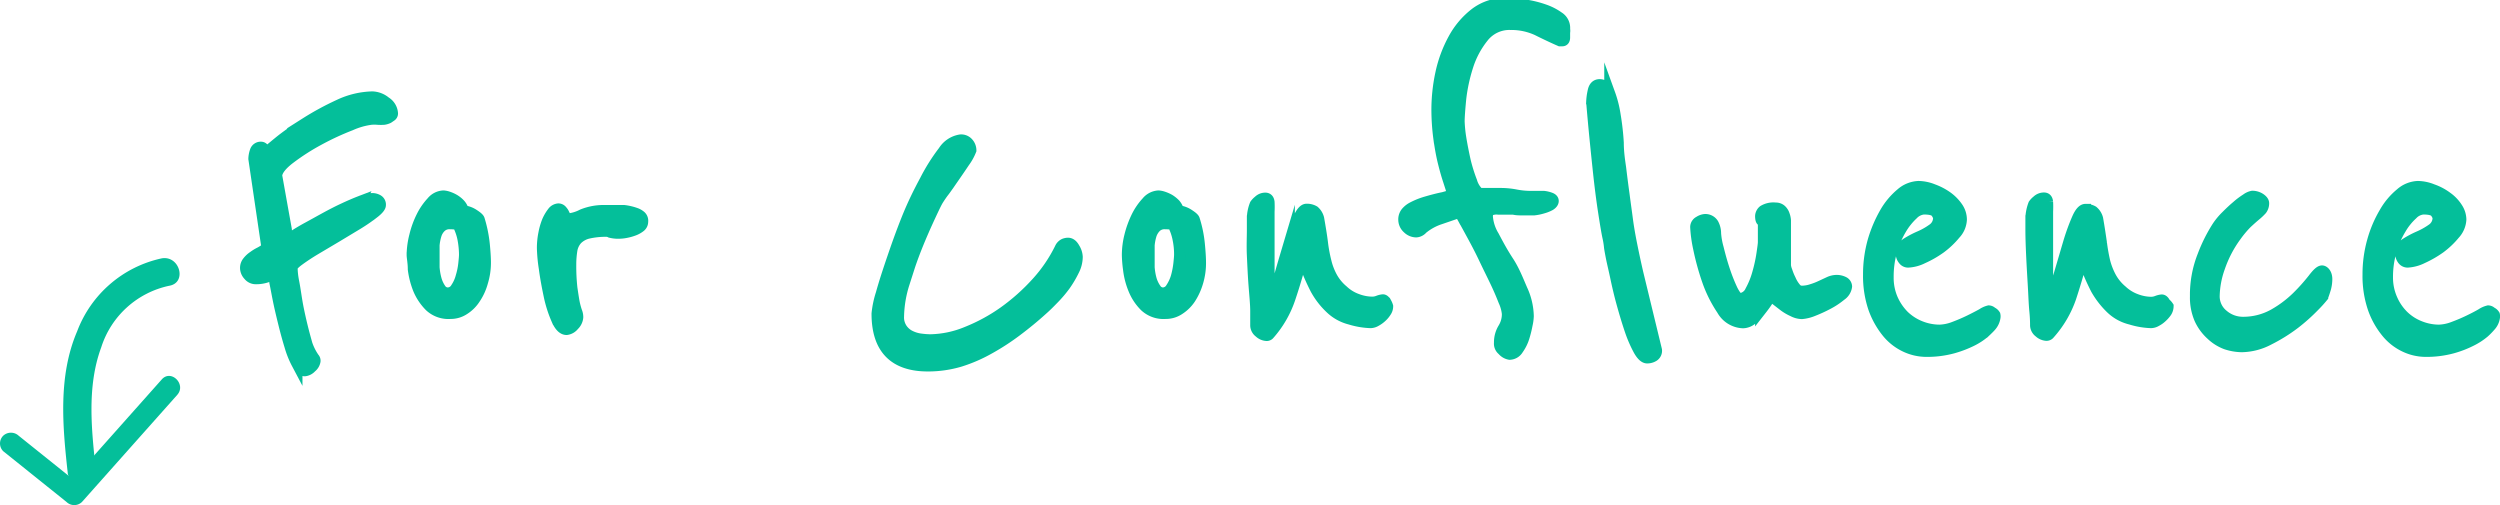 <svg xmlns="http://www.w3.org/2000/svg" id="Hosting" viewBox="0 0 171.38 34.63"><defs><style>.cls-1,.cls-2{fill:#04bf9a;}.cls-1{stroke:#04bf9a;stroke-miterlimit:10;stroke-width:0.75px;}</style></defs><path class="cls-1" d="M26.91,7.77a.21.21,0,0,1-.1.19l-.19.13a1.1,1.1,0,0,1-.29.09,3,3,0,0,1-.45,0,2.76,2.76,0,0,0-.44,0,5,5,0,0,0-1.4.4,18.68,18.68,0,0,0-2.16,1,15.29,15.29,0,0,0-2,1.28c-.58.44-.89.84-.91,1.18l.39,2.18.27,1.5a2.75,2.75,0,0,0,.14.67,4.31,4.31,0,0,0,.43-.27c.25-.16.55-.34.92-.54s.76-.42,1.2-.66.85-.45,1.26-.64.78-.35,1.12-.48a2.41,2.41,0,0,1,.8-.19.77.77,0,0,1,.4.1.36.36,0,0,1,.18.35c0,.12-.15.31-.45.54a11.77,11.77,0,0,1-1.12.77l-1.46.88-1.45.86c-.45.27-.82.52-1.12.74s-.45.39-.45.49,0,.45.11,1,.18,1.19.32,1.87.3,1.35.48,2a3.79,3.79,0,0,0,.59,1.34.26.26,0,0,1,.07.2.68.68,0,0,1-.26.43.71.71,0,0,1-.45.24c-.17,0-.34-.16-.53-.48a6.29,6.29,0,0,1-.49-1.22c-.15-.49-.29-1-.43-1.57s-.26-1.07-.36-1.56-.17-.9-.24-1.22a1.62,1.62,0,0,0-.12-.48,2.21,2.21,0,0,0-.45.11,2.29,2.29,0,0,1-.74.11.62.62,0,0,1-.49-.24.74.74,0,0,1-.21-.49.67.67,0,0,1,.16-.45,1.6,1.6,0,0,1,.38-.35,2.92,2.92,0,0,1,.48-.29A4.49,4.49,0,0,0,18.3,17l-.9-6.11a1.71,1.71,0,0,1,.1-.53.39.39,0,0,1,.42-.27s.1,0,.19.14.15.15.19.15.34-.26.83-.66,1.1-.82,1.81-1.28a19.37,19.37,0,0,1,2.3-1.25,5.65,5.65,0,0,1,2.29-.55,1.51,1.51,0,0,1,.9.35A1,1,0,0,1,26.91,7.77Z"></path><path class="cls-1" d="M33.28,18a4.52,4.52,0,0,1-.2,1.34,3.72,3.72,0,0,1-.51,1.12,2.44,2.44,0,0,1-.75.75,1.67,1.67,0,0,1-.94.28A1.87,1.87,0,0,1,29.47,21a3.65,3.65,0,0,1-.79-1.18,5.56,5.56,0,0,1-.35-1.36c0-.46-.08-.8-.08-1a5.52,5.52,0,0,1,.18-1.3,6.08,6.08,0,0,1,.48-1.32,4.21,4.21,0,0,1,.69-1,1.1,1.1,0,0,1,.8-.41,1.27,1.27,0,0,1,.3.06,2.27,2.27,0,0,1,.43.19,1.76,1.76,0,0,1,.4.32,1,1,0,0,1,.24.45,1.58,1.58,0,0,1,.71.26c.23.15.36.26.38.35a8.9,8.9,0,0,1,.34,1.66C33.25,17.22,33.28,17.68,33.28,18Zm-1.44-.58a5.94,5.94,0,0,0-.1-1,3.68,3.68,0,0,0-.38-1.08.42.42,0,0,1-.16,0,.56.56,0,0,1-.21,0l-.15,0a.84.84,0,0,0-.6.21,1.25,1.25,0,0,0-.34.54,3.4,3.4,0,0,0-.14.72c0,.26,0,.5,0,.74s0,.49,0,.78a4.25,4.25,0,0,0,.14.82,2.17,2.17,0,0,0,.3.65.59.59,0,0,0,.52.28.66.66,0,0,0,.54-.34,2.54,2.54,0,0,0,.35-.78,4.75,4.75,0,0,0,.18-.88C31.82,17.8,31.84,17.59,31.84,17.46Z"></path><path class="cls-1" d="M44.06,15.19a.44.44,0,0,1-.19.37,1.61,1.61,0,0,1-.45.24,3.23,3.23,0,0,1-.51.14,2.6,2.6,0,0,1-.42.05,2.2,2.2,0,0,1-.64-.06.6.6,0,0,0-.25-.07,5.36,5.36,0,0,0-1.28.13,1.6,1.6,0,0,0-.76.42,1.44,1.44,0,0,0-.35.72,6.11,6.11,0,0,0-.08,1,13.85,13.85,0,0,0,.08,1.63c.06.4.11.74.16,1a5.61,5.61,0,0,0,.16.59,1,1,0,0,1,.08.4.86.86,0,0,1-.27.55.76.76,0,0,1-.5.29c-.25,0-.48-.23-.68-.69a8.34,8.34,0,0,1-.52-1.64c-.13-.62-.25-1.25-.33-1.87A10.49,10.49,0,0,1,37.18,17a5.1,5.1,0,0,1,.1-1,4.4,4.4,0,0,1,.25-.86,2.87,2.87,0,0,1,.35-.59.55.55,0,0,1,.39-.23.3.3,0,0,1,.25.12.82.82,0,0,1,.16.25,3,3,0,0,0,.15.26A.25.25,0,0,0,39,15a2.66,2.66,0,0,0,.92-.29,3.87,3.87,0,0,1,1.57-.28c.58,0,1,0,1.3,0a3.65,3.65,0,0,1,.85.21,1.09,1.09,0,0,1,.24.14A.43.43,0,0,1,44.06,15.19Z"></path><path class="cls-1" d="M73.85,17.62a2.07,2.07,0,0,1-.24.93,7.1,7.1,0,0,1-.59,1,8.24,8.24,0,0,1-.77.91c-.28.29-.53.54-.77.75-.57.52-1.16,1-1.77,1.46a16.07,16.07,0,0,1-1.89,1.23,10.35,10.35,0,0,1-2,.87,7.72,7.72,0,0,1-2.21.32q-3.49,0-3.49-3.59a6.61,6.61,0,0,1,.29-1.37c.19-.69.44-1.46.74-2.34S61.77,16,62.17,15s.82-1.84,1.25-2.64a13,13,0,0,1,1.26-2,1.69,1.69,0,0,1,1.17-.77.63.63,0,0,1,.53.23.76.76,0,0,1,.18.48,3.56,3.56,0,0,1-.45.81c-.28.42-.57.84-.87,1.27l-.22.32c-.11.15-.21.3-.32.44s-.26.36-.38.55-.28.53-.56,1.13-.6,1.32-.92,2.12-.6,1.63-.86,2.49a8,8,0,0,0-.38,2.26,1.39,1.39,0,0,0,.24.86,1.44,1.44,0,0,0,.57.48,2.23,2.23,0,0,0,.71.21,5.42,5.42,0,0,0,.65.05,6.82,6.82,0,0,0,2.51-.53,12.19,12.19,0,0,0,2.55-1.39,14.07,14.07,0,0,0,2.24-2,10.1,10.1,0,0,0,1.6-2.35.59.59,0,0,1,.27-.29.74.74,0,0,1,.27-.06c.17,0,.32.11.45.35A1.22,1.22,0,0,1,73.85,17.62Z"></path><path class="cls-1" d="M82.3,18a4.52,4.52,0,0,1-.19,1.34,4.28,4.28,0,0,1-.51,1.12,2.58,2.58,0,0,1-.76.75,1.65,1.65,0,0,1-.94.28A1.87,1.87,0,0,1,78.49,21a3.47,3.47,0,0,1-.78-1.18,5.14,5.14,0,0,1-.35-1.36,8.23,8.23,0,0,1-.08-1,5.46,5.46,0,0,1,.17-1.3,6.65,6.65,0,0,1,.48-1.32,4.21,4.21,0,0,1,.69-1,1.12,1.12,0,0,1,.8-.41,1.27,1.27,0,0,1,.3.06,2.34,2.34,0,0,1,.44.19,2,2,0,0,1,.4.32,1.22,1.22,0,0,1,.24.45,1.59,1.59,0,0,1,.7.26c.23.15.36.26.38.35a8.16,8.16,0,0,1,.34,1.66C82.27,17.22,82.3,17.68,82.3,18Zm-1.44-.58a5.06,5.06,0,0,0-.1-1,3.68,3.68,0,0,0-.38-1.08.38.38,0,0,1-.16,0,.6.6,0,0,1-.21,0l-.14,0a.85.85,0,0,0-.61.21,1.35,1.35,0,0,0-.34.54,3.4,3.4,0,0,0-.14.72c0,.26,0,.5,0,.74s0,.49,0,.78a4.25,4.25,0,0,0,.14.82,2.18,2.18,0,0,0,.31.65.59.59,0,0,0,.51.28.66.66,0,0,0,.54-.34,2.81,2.81,0,0,0,.36-.78,5.68,5.68,0,0,0,.17-.88C80.84,17.8,80.86,17.59,80.86,17.46Z"></path><path class="cls-1" d="M95.13,21a.67.67,0,0,1-.13.39,1.64,1.64,0,0,1-.3.35,1.89,1.89,0,0,1-.38.27.76.76,0,0,1-.37.11,5.38,5.38,0,0,1-1.4-.24,3,3,0,0,1-1.35-.75,5.29,5.29,0,0,1-1-1.29,14.75,14.75,0,0,1-.93-2.23c-.24.94-.51,1.87-.82,2.79A7.15,7.15,0,0,1,87,22.93a.22.22,0,0,1-.19.07.79.79,0,0,1-.48-.22.61.61,0,0,1-.25-.45c0-.15,0-.5,0-1s-.07-1.16-.12-1.83-.08-1.35-.11-2,0-1.27,0-1.72c0-.21,0-.49,0-.85a2.72,2.72,0,0,1,.19-.91,1.17,1.17,0,0,1,.24-.25.65.65,0,0,1,.46-.19c.15,0,.24.09.26.28a6.25,6.25,0,0,1,0,.64v5.06a3.2,3.2,0,0,0,0,.45,1,1,0,0,0,.14.41,12.28,12.28,0,0,0,.66-1.8c.2-.7.4-1.36.59-2A13,13,0,0,1,89,15q.29-.66.57-.66a1,1,0,0,1,.52.13,1,1,0,0,1,.31.51c.11.62.2,1.17.26,1.65a10.12,10.12,0,0,0,.24,1.3A4.33,4.33,0,0,0,91.31,19a3.2,3.2,0,0,0,.75.91,2.77,2.77,0,0,0,1,.61,3,3,0,0,0,1,.19,1.11,1.11,0,0,0,.42-.08,1.2,1.2,0,0,1,.32-.08c.08,0,.16.08.24.23A1.09,1.09,0,0,1,95.13,21Z"></path><path class="cls-1" d="M107.26,2a.54.54,0,0,1,0,.22v.35c0,.15-.05.23-.16.23l-.16,0-.16-.07c-.38-.17-.85-.39-1.39-.66a4.24,4.24,0,0,0-1.84-.39,2.27,2.27,0,0,0-1.86.86,6.1,6.1,0,0,0-1.07,2,11.65,11.65,0,0,0-.48,2.22c-.07.73-.11,1.25-.11,1.57a9.32,9.32,0,0,0,.11,1.11c.08.5.18,1,.3,1.55a11.32,11.32,0,0,0,.45,1.45,1.73,1.73,0,0,0,.51.82l.69,0c.33,0,.61,0,.82,0a5.51,5.51,0,0,1,1,.1,5.36,5.36,0,0,0,1,.1h.39l.53,0a1.83,1.83,0,0,1,.46.11c.13.05.19.12.19.21s-.07.2-.22.29a2.36,2.36,0,0,1-.51.2,3.15,3.15,0,0,1-.58.12l-.45,0-.41,0c-.17,0-.36,0-.56-.05l-.58,0-.46,0a1.13,1.13,0,0,0-.63.11.67.67,0,0,0-.11.44,3,3,0,0,0,.43,1.29c.29.55.6,1.13,1,1.74s.65,1.26.94,1.93a4.53,4.53,0,0,1,.43,1.82,3.17,3.17,0,0,1-.08.59,7.54,7.54,0,0,1-.22.88,2.86,2.86,0,0,1-.4.8.7.7,0,0,1-.58.35A.83.83,0,0,1,103,24a.56.56,0,0,1-.21-.5,1.84,1.84,0,0,1,.27-1,1.84,1.84,0,0,0,.27-1,2.76,2.76,0,0,0-.24-.86c-.16-.41-.35-.86-.59-1.36s-.49-1-.77-1.59-.53-1.06-.78-1.52-.45-.83-.62-1.13a5.24,5.24,0,0,0-.29-.48l-1.31.45a3.73,3.73,0,0,0-1.22.67.62.62,0,0,1-.42.22.84.84,0,0,1-.59-.25.79.79,0,0,1-.27-.58.76.76,0,0,1,.21-.56,1.44,1.44,0,0,1,.4-.3,5,5,0,0,1,.89-.36c.41-.12.82-.23,1.22-.31l.42-.12a.21.21,0,0,0,.19-.21l-.27-.84c-.12-.36-.24-.78-.36-1.27s-.21-1-.3-1.64a15.15,15.15,0,0,1-.13-2,11.9,11.9,0,0,1,.27-2.44,8.69,8.69,0,0,1,.87-2.35,5.57,5.57,0,0,1,1.49-1.76,3.38,3.38,0,0,1,2.14-.68,7.63,7.63,0,0,1,1.28.11,7.06,7.06,0,0,1,1.3.32,3.83,3.83,0,0,1,1,.51A.88.88,0,0,1,107.26,2Z"></path><path class="cls-1" d="M113.37,24.41a.85.85,0,0,1-.45.13c-.19,0-.39-.19-.59-.55a8.75,8.75,0,0,1-.59-1.37c-.19-.56-.37-1.16-.55-1.81s-.32-1.26-.44-1.83-.23-1-.31-1.42-.11-.6-.11-.64a5.5,5.5,0,0,0-.11-.67c-.08-.37-.17-.93-.29-1.7s-.25-1.76-.38-3-.29-2.75-.44-4.56a4.11,4.11,0,0,1,.1-.74q.09-.45.45-.45c.3,0,.53.21.69.61a7.7,7.7,0,0,1,.38,1.51,17.8,17.8,0,0,1,.21,1.87c0,.65.09,1.22.16,1.71q.12,1,.24,1.86c.07.55.15,1.1.22,1.64s.17,1.12.29,1.72.26,1.26.43,2L113.56,24A.44.44,0,0,1,113.37,24.41Z"></path><path class="cls-1" d="M126.59,19.64a.88.88,0,0,1-.39.61,5.09,5.09,0,0,1-.89.59,9.43,9.43,0,0,1-1,.46,2.69,2.69,0,0,1-.79.2,1.42,1.42,0,0,1-.62-.17,3.18,3.18,0,0,1-.64-.38l-.53-.41-.29-.26a3.11,3.11,0,0,0-.29.38c-.12.19-.28.4-.46.63a4.05,4.05,0,0,1-.58.59,1,1,0,0,1-.62.25,1.72,1.72,0,0,1-1.44-.89,8.7,8.7,0,0,1-1-2,17.7,17.7,0,0,1-.61-2.22,9,9,0,0,1-.2-1.46.43.43,0,0,1,.24-.37.88.88,0,0,1,.36-.14.63.63,0,0,1,.61.3,1.37,1.37,0,0,1,.16.66,5.14,5.14,0,0,0,.18,1c.12.49.26,1,.43,1.51a12,12,0,0,0,.54,1.36c.2.39.37.59.52.59a.89.89,0,0,0,.72-.53,5.56,5.56,0,0,0,.49-1.21,10.19,10.19,0,0,0,.29-1.32c.06-.41.1-.68.1-.81s0-.09,0-.21,0-.24,0-.37,0-.24,0-.35,0-.18,0-.22a.41.41,0,0,0-.09-.31c-.07,0-.1-.16-.1-.33a.52.52,0,0,1,.19-.37,1.33,1.33,0,0,1,.84-.18.54.54,0,0,1,.4.15.79.79,0,0,1,.2.33,1.3,1.3,0,0,1,.08.37c0,.12,0,.2,0,.24s0,.17,0,.45,0,.58,0,.91,0,.64,0,.94,0,.48,0,.55a1.38,1.38,0,0,0,.1.38,4.07,4.07,0,0,0,.24.59,2.29,2.29,0,0,0,.33.55.55.55,0,0,0,.42.24,2.18,2.18,0,0,0,.72-.12,4.47,4.47,0,0,0,.64-.25l.56-.26a1.28,1.28,0,0,1,.48-.11,1.07,1.07,0,0,1,.53.13A.36.36,0,0,1,126.59,19.64Z"></path><path class="cls-1" d="M136.76,21.59a.47.47,0,0,1,0,.19,1.17,1.17,0,0,1-.28.58q-.1.12-.42.42a4.26,4.26,0,0,1-.86.57,7.41,7.41,0,0,1-1.33.51,6.7,6.7,0,0,1-1.84.23,3.38,3.38,0,0,1-1.44-.34,3.56,3.56,0,0,1-1.25-1,5.62,5.62,0,0,1-.9-1.63,6.89,6.89,0,0,1-.35-2.29,8.43,8.43,0,0,1,.32-2.34,8.88,8.88,0,0,1,.82-1.92,4.86,4.86,0,0,1,1.1-1.31,1.94,1.94,0,0,1,1.19-.48,2.8,2.8,0,0,1,1,.21,4.07,4.07,0,0,1,1,.53,2.94,2.94,0,0,1,.69.72,1.48,1.48,0,0,1,.25.81,1.54,1.54,0,0,1-.43,1,5.6,5.6,0,0,1-1,.95,6.92,6.92,0,0,1-1.22.7,2.52,2.52,0,0,1-1,.27.39.39,0,0,1-.33-.17.64.64,0,0,1-.15-.43.82.82,0,0,1,.4-.71,6.61,6.61,0,0,1,.88-.46,4.68,4.68,0,0,0,.88-.5.92.92,0,0,0,.4-.8.94.94,0,0,0-.16-.32c-.1-.17-.39-.25-.86-.25a1.19,1.19,0,0,0-.74.37,4.46,4.46,0,0,0-.8,1,6.25,6.25,0,0,0-.64,1.47,6.35,6.35,0,0,0-.25,1.84,3.65,3.65,0,0,0,.3,1.5,3.77,3.77,0,0,0,.78,1.14,3.47,3.47,0,0,0,1.12.72,3.57,3.57,0,0,0,1.32.26,3,3,0,0,0,1-.21q.56-.21,1.05-.45t.87-.45a1.46,1.46,0,0,1,.46-.21.33.33,0,0,1,.21.1A.46.46,0,0,1,136.76,21.59Z"></path><path class="cls-1" d="M148.63,21a.74.74,0,0,1-.12.39,2,2,0,0,1-.31.35,1.65,1.65,0,0,1-.38.27.73.73,0,0,1-.37.11,5.31,5.31,0,0,1-1.39-.24,2.94,2.94,0,0,1-1.36-.75,5.86,5.86,0,0,1-1-1.29,14.75,14.75,0,0,1-.93-2.23c-.23.94-.51,1.87-.81,2.79a7.31,7.31,0,0,1-1.49,2.52.26.26,0,0,1-.2.07.82.82,0,0,1-.48-.22.61.61,0,0,1-.25-.45c0-.15,0-.5-.05-1s-.07-1.16-.11-1.83-.08-1.35-.11-2-.05-1.27-.05-1.72c0-.21,0-.49,0-.85a3,3,0,0,1,.19-.91,1.17,1.17,0,0,1,.24-.25.67.67,0,0,1,.47-.19c.15,0,.23.09.25.28a6.25,6.25,0,0,1,0,.64v5.06a3.2,3.2,0,0,0,.05.45.84.84,0,0,0,.15.41,13.63,13.63,0,0,0,.65-1.8c.21-.7.4-1.36.59-2s.39-1.16.58-1.6.38-.66.58-.66a1,1,0,0,1,.51.13,1,1,0,0,1,.32.51c.11.62.19,1.17.26,1.65a12.34,12.34,0,0,0,.23,1.3,4.77,4.77,0,0,0,.42,1.07,3.2,3.2,0,0,0,.75.91,2.85,2.85,0,0,0,1,.61,3,3,0,0,0,1,.19,1.1,1.1,0,0,0,.41-.08,1.3,1.3,0,0,1,.32-.08c.09,0,.17.08.24.23A.79.79,0,0,1,148.63,21Z"></path><path class="cls-1" d="M159.51,19.13a2.48,2.48,0,0,1-.09.65c-.07.23-.13.41-.19.56a8.36,8.36,0,0,1-.6.66,12.29,12.29,0,0,1-1.31,1.17,11.21,11.21,0,0,1-1.76,1.1,4.13,4.13,0,0,1-1.87.5,3.58,3.58,0,0,1-1.1-.19,3,3,0,0,1-1-.63,3.31,3.31,0,0,1-.79-1.07,3.7,3.7,0,0,1-.3-1.57,7.28,7.28,0,0,1,.51-2.78,10.67,10.67,0,0,1,1-2,4.57,4.57,0,0,1,.6-.72c.24-.24.48-.47.72-.67a4.81,4.81,0,0,1,.65-.49,1.05,1.05,0,0,1,.43-.2,1,1,0,0,1,.53.16c.16.11.24.22.24.32a.72.72,0,0,1-.14.44,3.8,3.8,0,0,1-.4.38c-.17.14-.37.32-.61.54a7.23,7.23,0,0,0-.74.88,8,8,0,0,0-1.13,2.16,6.13,6.13,0,0,0-.37,1.94,1.63,1.63,0,0,0,.62,1.33,2.07,2.07,0,0,0,1.3.49,4.28,4.28,0,0,0,2.16-.54,7.63,7.63,0,0,0,1.62-1.22,13,13,0,0,0,1.08-1.21c.28-.37.48-.55.61-.55S159.51,18.76,159.51,19.13Z"></path><path class="cls-1" d="M171,21.59a.47.47,0,0,1,0,.19,1.12,1.12,0,0,1-.29.58,4.6,4.6,0,0,1-.41.42,4.37,4.37,0,0,1-.87.57,7,7,0,0,1-1.32.51,6.75,6.75,0,0,1-1.84.23,3.34,3.34,0,0,1-1.44-.34,3.56,3.56,0,0,1-1.25-1,5.4,5.4,0,0,1-.9-1.63,6.89,6.89,0,0,1-.35-2.29,8.43,8.43,0,0,1,.32-2.34,8,8,0,0,1,.82-1.92,4.69,4.69,0,0,1,1.1-1.31,1.91,1.91,0,0,1,1.18-.48,2.8,2.8,0,0,1,1,.21,3.71,3.71,0,0,1,1,.53,2.61,2.61,0,0,1,.69.72,1.49,1.49,0,0,1,.26.81,1.6,1.6,0,0,1-.43,1,5.6,5.6,0,0,1-1,.95,7.3,7.3,0,0,1-1.22.7,2.61,2.61,0,0,1-1,.27.42.42,0,0,1-.34-.17.69.69,0,0,1-.14-.43.8.8,0,0,1,.4-.71,6.61,6.61,0,0,1,.88-.46,5,5,0,0,0,.88-.5.92.92,0,0,0,.4-.8.94.94,0,0,0-.16-.32c-.11-.17-.39-.25-.86-.25a1.17,1.17,0,0,0-.74.37,4.2,4.2,0,0,0-.8,1,5.87,5.87,0,0,0-.64,1.47,6.34,6.34,0,0,0-.26,1.84,3.66,3.66,0,0,0,.31,1.5,3.6,3.6,0,0,0,.78,1.14,3.37,3.37,0,0,0,1.12.72,3.56,3.56,0,0,0,1.31.26,3,3,0,0,0,1-.21c.38-.14.73-.29,1.06-.45s.62-.31.86-.45a1.47,1.47,0,0,1,.47-.21.33.33,0,0,1,.21.1A.46.46,0,0,1,171,21.59Z"></path><path class="cls-2" d="M.22,30.93l4.34,3.48a.76.76,0,0,0,1.06,0l6.53-7.34c.64-.72-.42-1.78-1.06-1.06L4.56,33.35H5.62L1.28,29.87a.78.78,0,0,0-1.06,0,.75.75,0,0,0,0,1.06Z"></path><path class="cls-2" d="M11.09,17.71a8,8,0,0,0-5.8,5c-1.32,3.08-1,6.52-.64,9.77a1,1,0,0,0,1.95,0c-.31-2.86-.68-5.91.34-8.67a6.25,6.25,0,0,1,4.66-4.22c1.24-.21.72-2.09-.51-1.88Z"></path></svg>